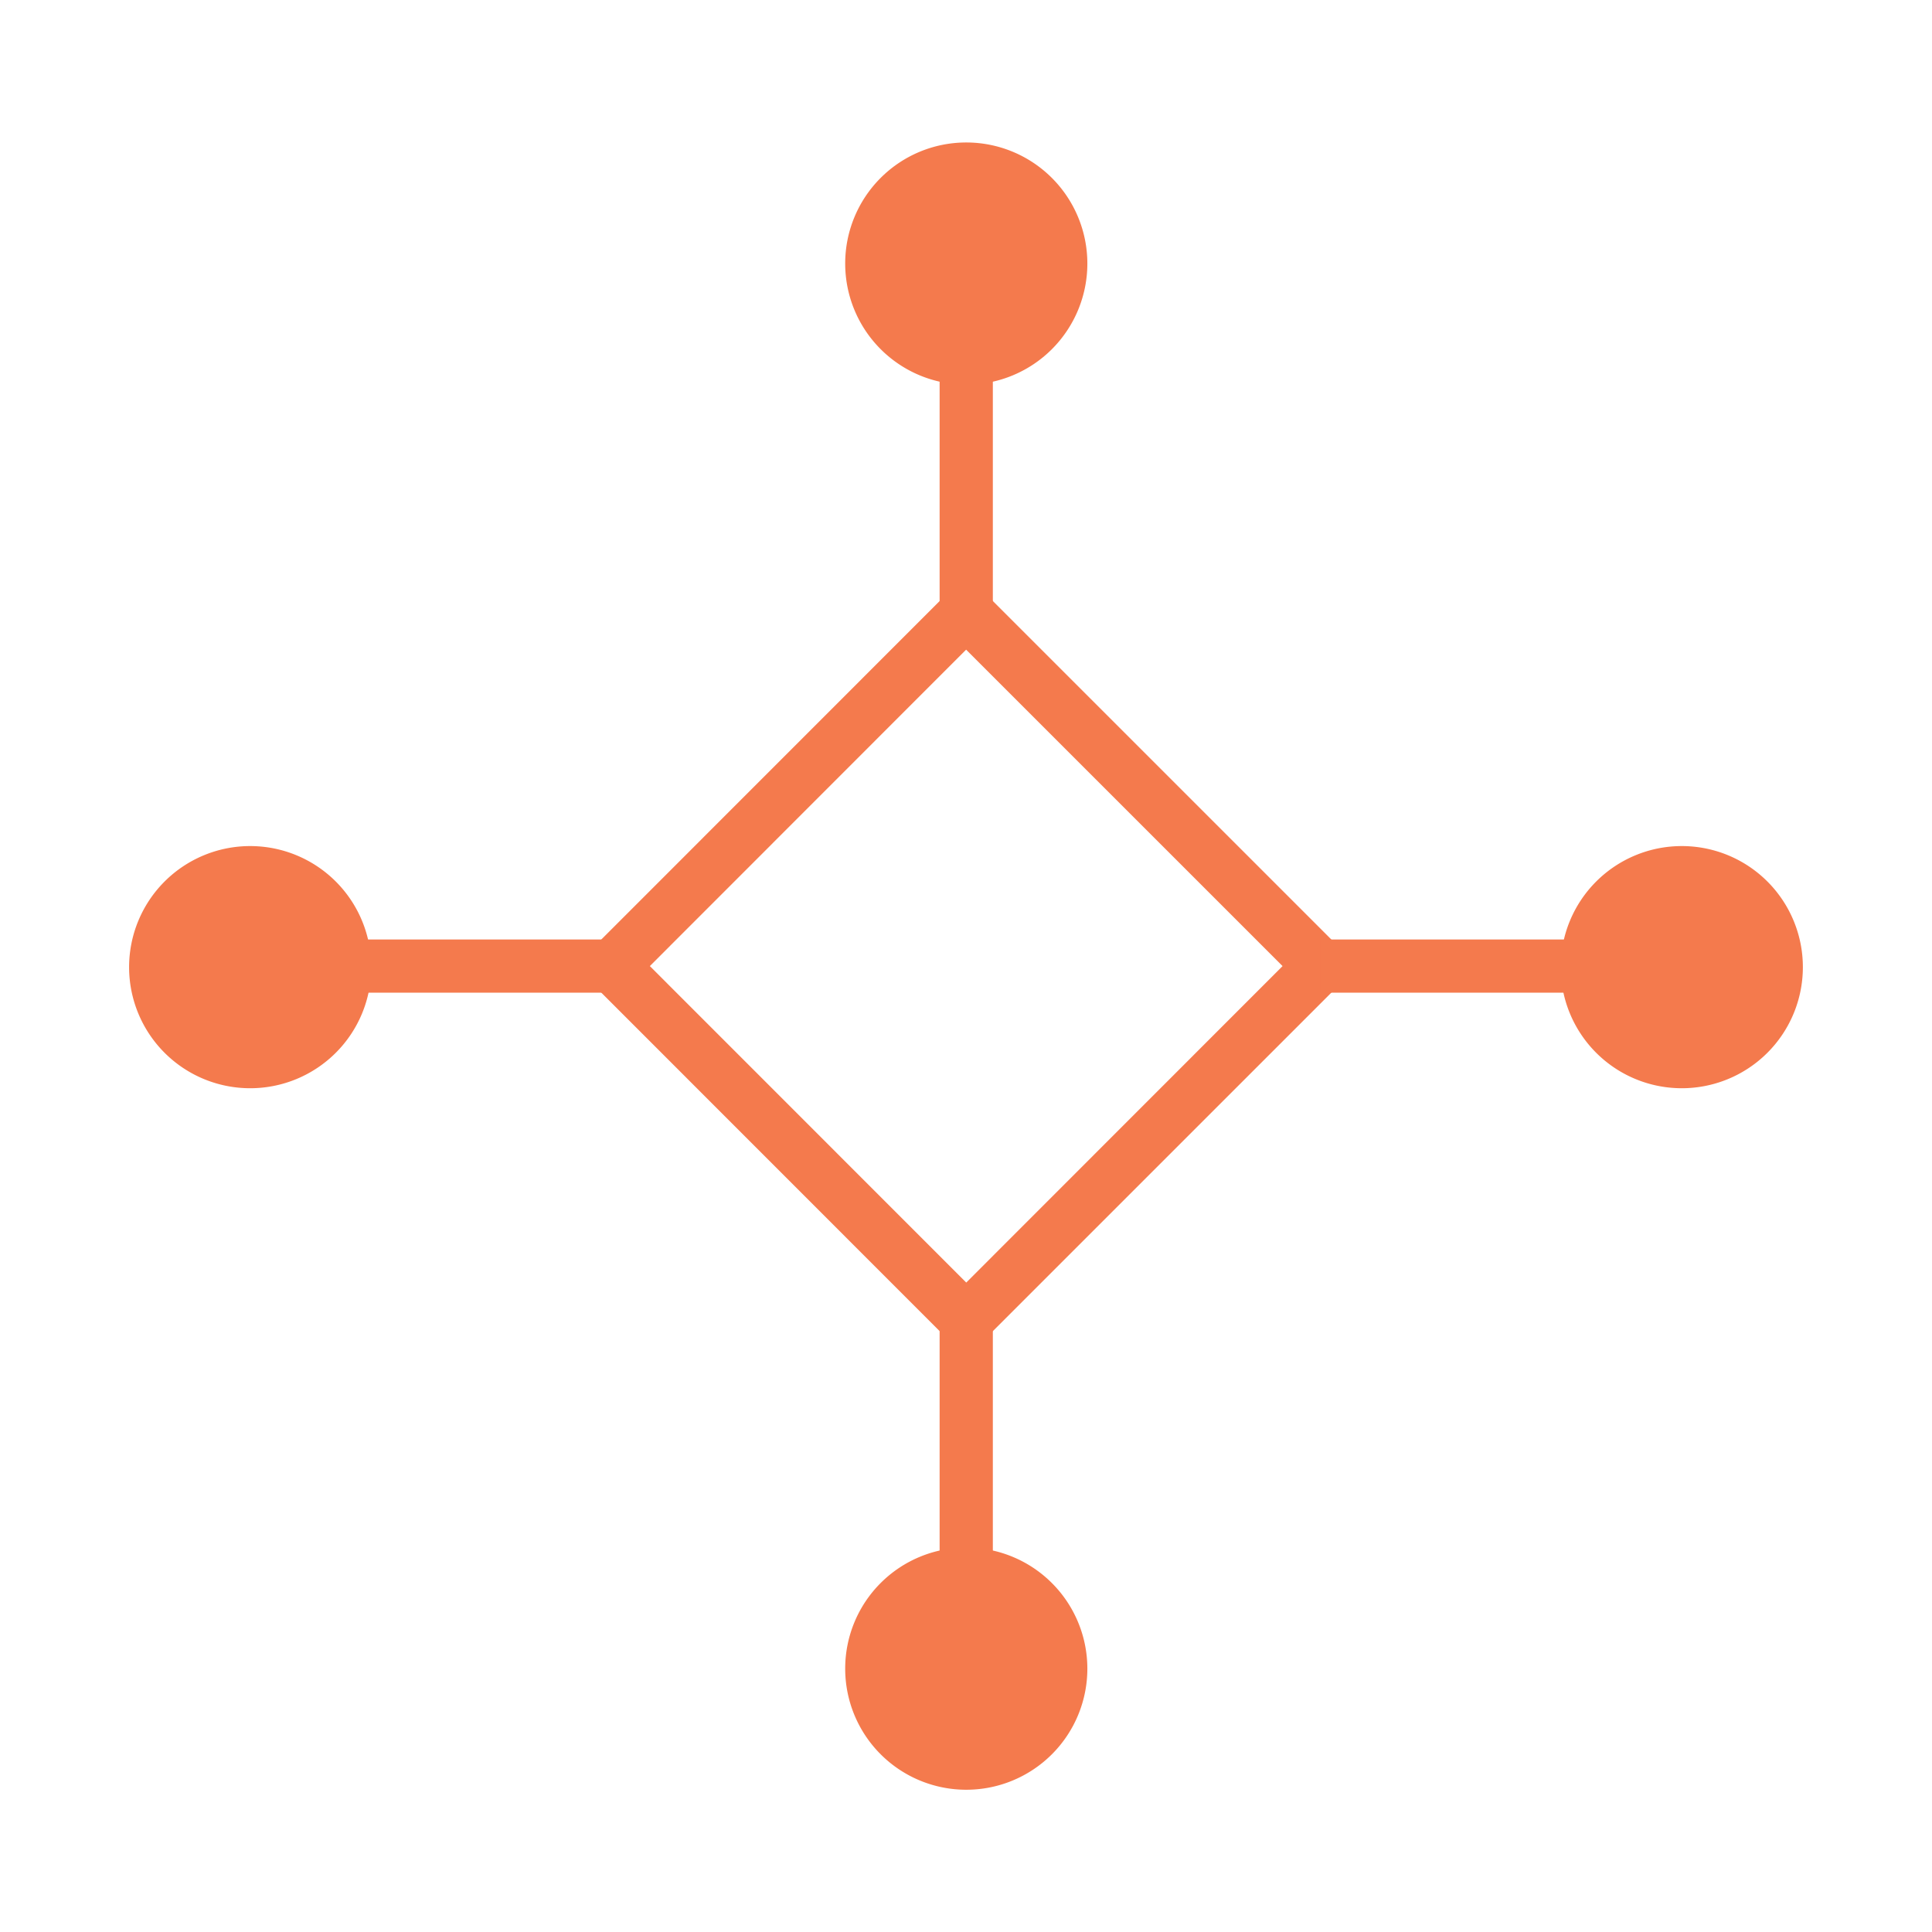 <?xml version="1.0" encoding="UTF-8"?> <svg xmlns="http://www.w3.org/2000/svg" id="Layer_1" data-name="Layer 1" viewBox="0 0 595.01 595.08"><defs><style> .cls-1 { fill: #f47a4d; } </style></defs><title>rppa-simb</title><g><path class="cls-1" d="M297.58,418.15,177,297.53,297.58,176.91,418.21,297.53ZM200.14,297.53,297.58,395,395,297.53l-97.46-97.45Z"></path><rect class="cls-1" x="112.9" y="289.34" width="75.65" height="16.38"></rect><rect class="cls-1" x="406.62" y="289.34" width="75.63" height="16.38"></rect><rect class="cls-1" x="289.38" y="403.91" width="16.39" height="75.65"></rect><rect class="cls-1" x="289.38" y="110.2" width="16.39" height="75.64"></rect><path class="cls-1" d="M555.24,297.85A37.29,37.29,0,1,1,518,260.57,37.28,37.28,0,0,1,555.24,297.85Z"></path><path class="cls-1" d="M114.34,297.85A37.29,37.29,0,1,1,77,260.57,37.29,37.29,0,0,1,114.34,297.85Z"></path><path class="cls-1" d="M297.58,43.88A37.29,37.29,0,1,1,260.3,81.17,37.27,37.27,0,0,1,297.58,43.88Z"></path><path class="cls-1" d="M297.58,476.62a37.29,37.29,0,1,1-37.28,37.29A37.27,37.27,0,0,1,297.58,476.62Z"></path></g></svg> 
